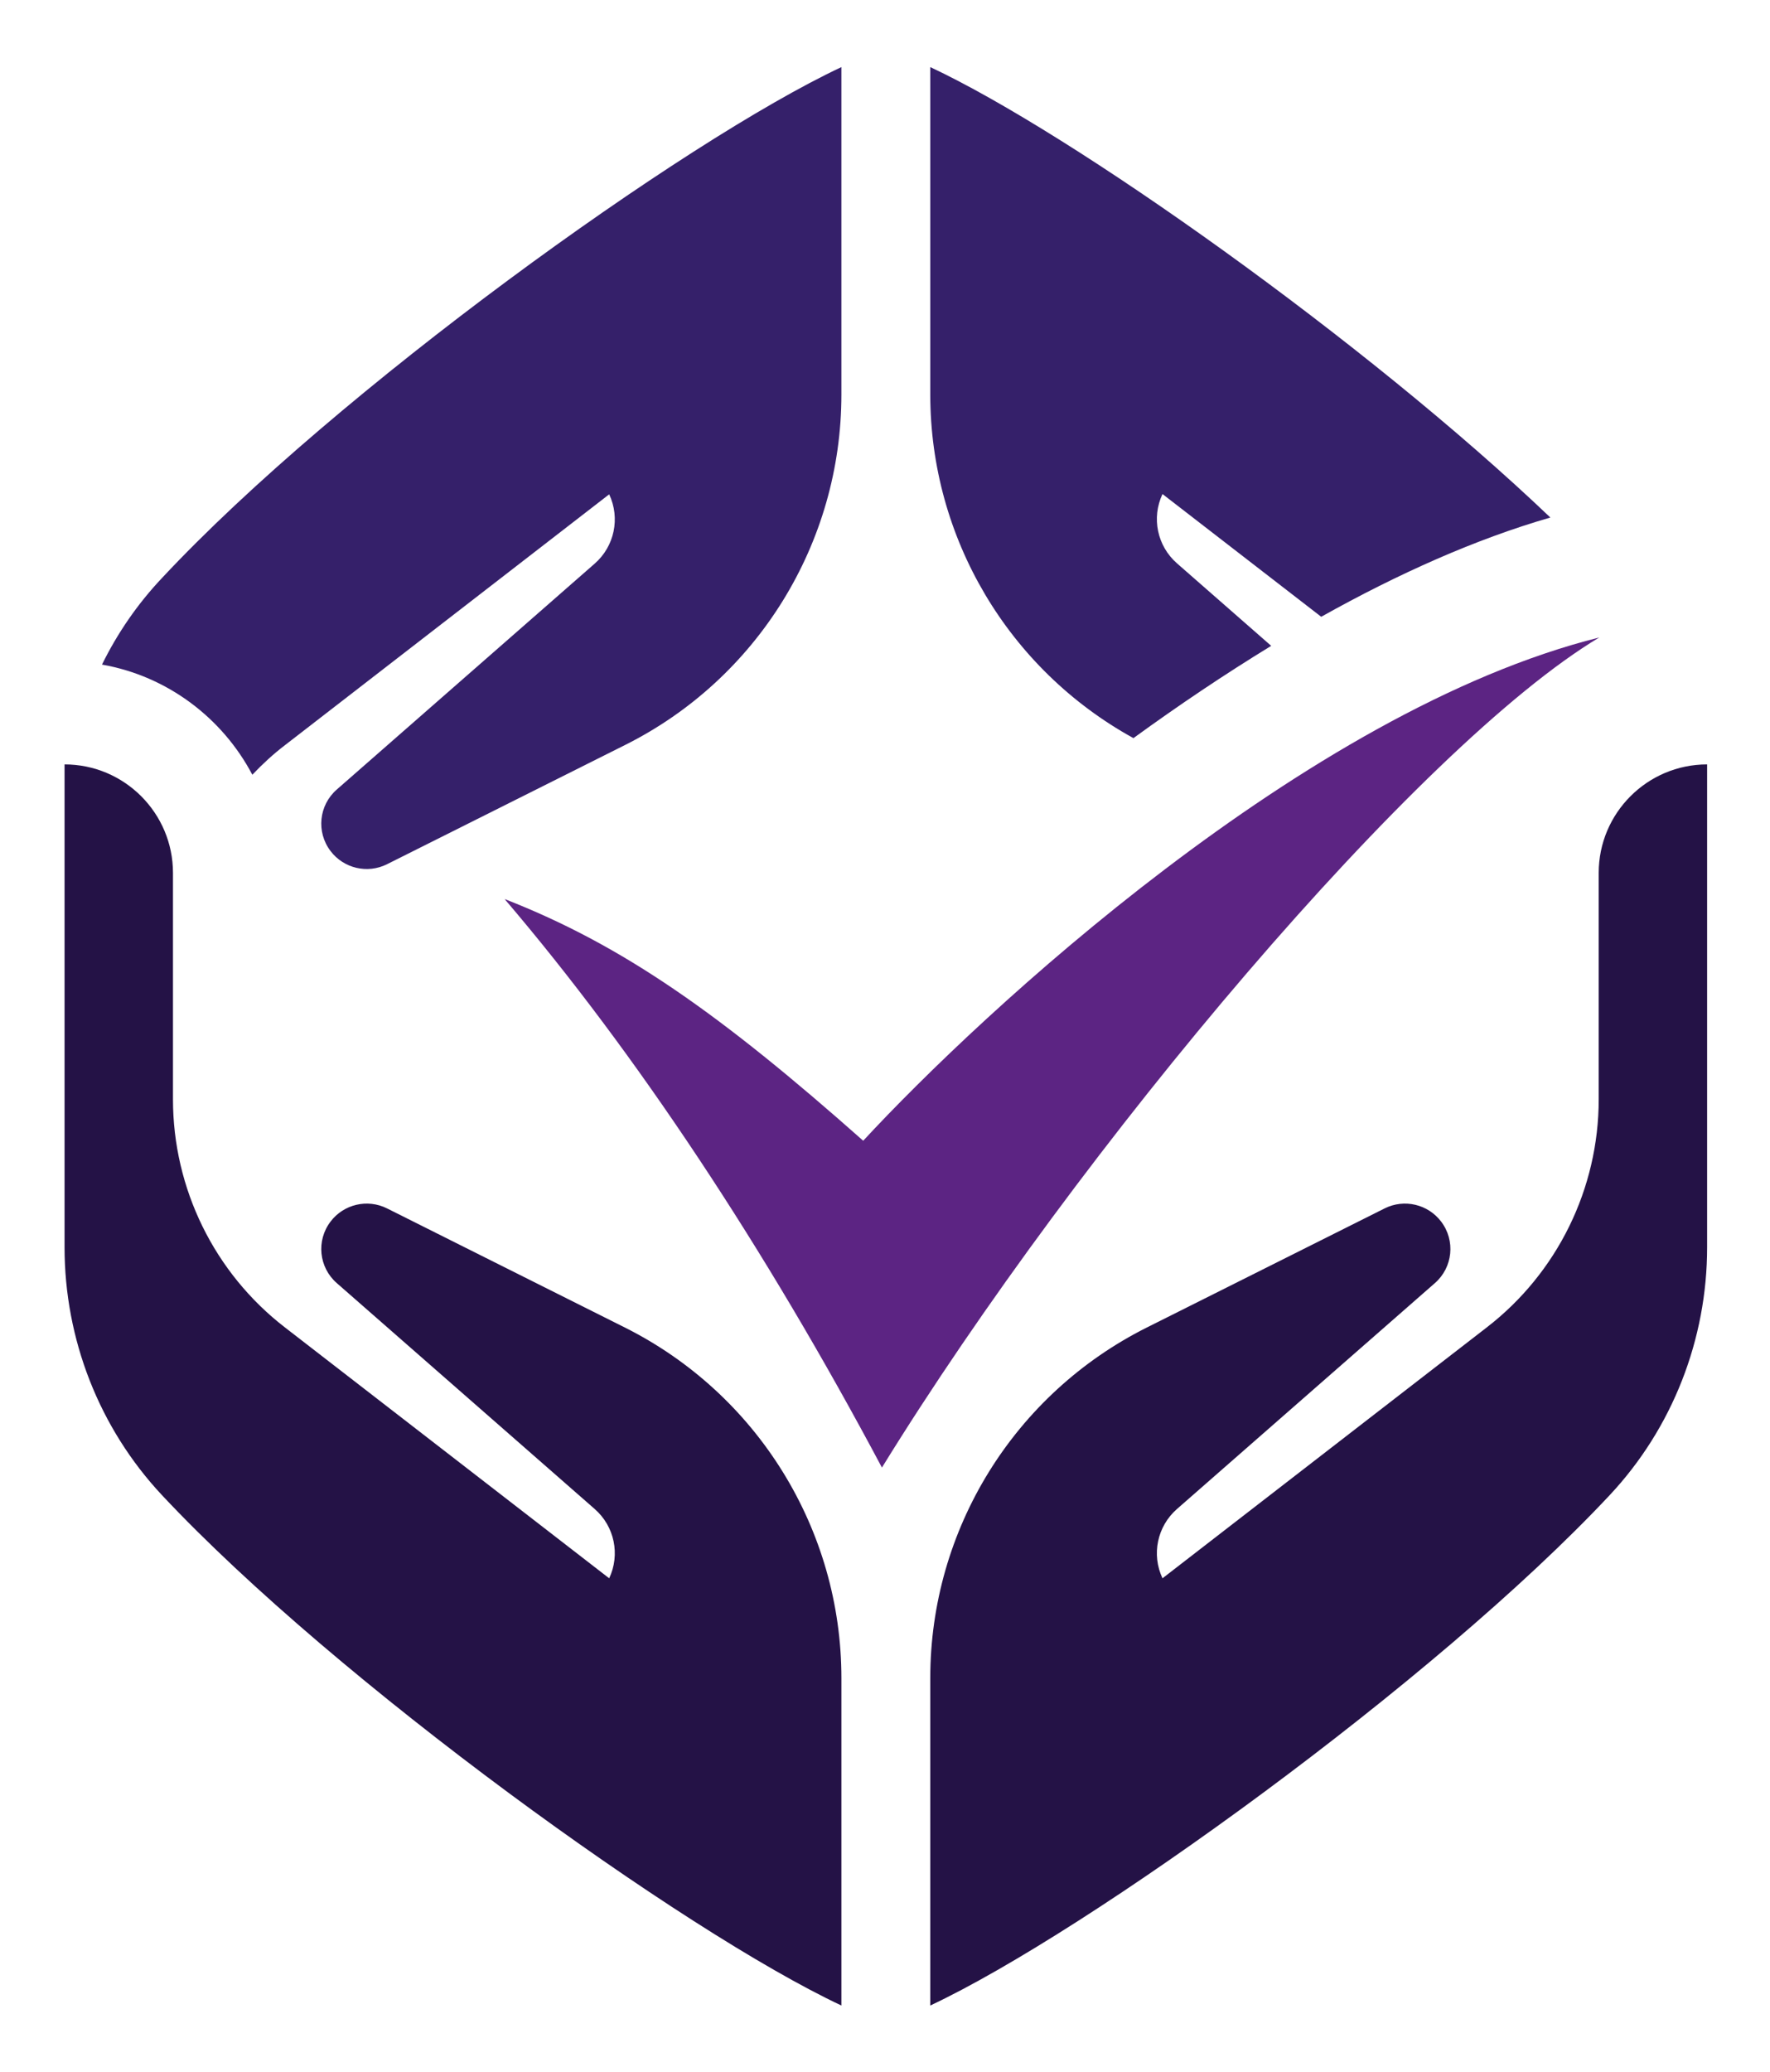 <svg xmlns="http://www.w3.org/2000/svg" id="a" data-name="Ebene 1" viewBox="0 0 63.34 74.12"><defs><style>      .b {        fill: #5c2483;      }      .c {        fill: #35206a;      }      .c, .d {        fill-rule: evenodd;      }      .d {        fill: #241246;      }    </style></defs><path class="c" d="M33.29,14.11c0,5.13,2.8,9.83,7.27,12.29,1.61-1.17,3.26-2.28,4.93-3.3l-3.37-2.95c-.71-.62-.92-1.63-.52-2.48l5.68,4.39c2.75-1.54,5.53-2.78,8.2-3.55-6.62-6.31-17.14-13.75-22.19-16.11V14.11h0Z"></path><path class="c" d="M30.11,14.11c0,5.31-3,10.17-7.75,12.54l-8.51,4.26c-.7,.35-1.55,.15-2.02-.47-.52-.68-.42-1.64,.22-2.2l9.23-8.08c.71-.62,.92-1.63,.52-2.48l-11.6,8.97c-.42,.32-.81,.68-1.17,1.06-1.07-2.03-3.04-3.53-5.38-3.94,.55-1.12,1.27-2.17,2.15-3.1C12.03,14,24.48,5.04,30.11,2.4V14.11h0Z"></path><path class="d" d="M41.04,47.48c-4.75,2.38-7.75,7.23-7.75,12.54v11.71c5.63-2.64,18.08-11.6,24.31-18.25,2.25-2.4,3.49-5.58,3.49-8.87V27.34c-2.14,0-3.88,1.74-3.88,3.88v8.1c0,3.19-1.48,6.21-4.01,8.16l-11.6,8.97c-.4-.85-.19-1.86,.52-2.48l9.23-8.08c.64-.56,.74-1.52,.22-2.2-.47-.62-1.32-.82-2.02-.47l-8.51,4.26h0Z"></path><path class="d" d="M22.36,47.48c4.75,2.38,7.75,7.23,7.75,12.54v11.71c-5.63-2.64-18.08-11.6-24.31-18.25-2.25-2.4-3.49-5.58-3.49-8.87V27.34c2.14,0,3.88,1.74,3.88,3.88v8.1c0,3.19,1.48,6.21,4.01,8.16l11.6,8.97c.4-.85,.19-1.86-.52-2.48l-9.23-8.08c-.64-.56-.74-1.52-.22-2.2,.47-.62,1.32-.82,2.02-.47l8.51,4.26h0Z"></path><path class="b" d="M18.07,32.17c4.68,5.48,9.31,12.46,13.49,20.32,7.06-11.45,19.22-25.83,25.67-29.69-10.48,2.62-22.12,13.44-26.34,18-5.1-4.52-8.59-6.99-12.82-8.64h0Z"></path></svg>